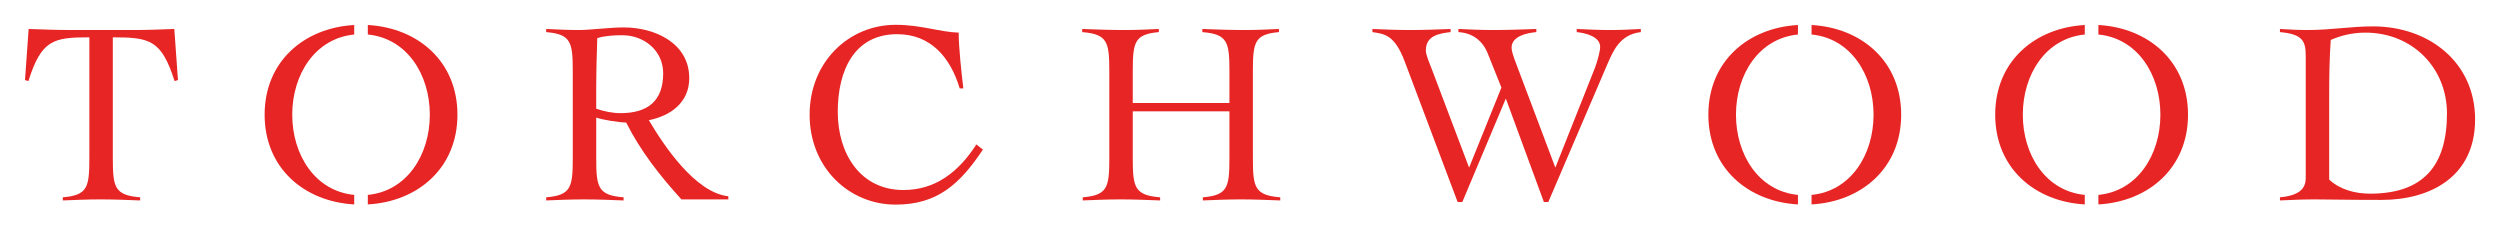 <?xml version="1.0" encoding="UTF-8"?>
<!-- Generator: Adobe Illustrator 15.0.2, SVG Export Plug-In . SVG Version: 6.00 Build 0)  -->
<!DOCTYPE svg PUBLIC "-//W3C//DTD SVG 1.1//EN" "http://www.w3.org/Graphics/SVG/1.1/DTD/svg11.dtd">
<svg xmlns="http://www.w3.org/2000/svg" xmlns:xlink="http://www.w3.org/1999/xlink" version="1.1" id="Layer_1" x="0px" y="0px" width="1000px" height="91.768px" viewBox="0 0 1000 91.768" enable-background="new 0 0 1000 91.768" xml:space="preserve">
<g>
	<path fill="none" d="M44.384,68.182h-0.365c0-0.259-0.018-0.429-0.053-0.513c-0.035-0.083-0.125-0.186-0.268-0.308   c-0.144-0.122-0.519-0.399-1.124-0.832l-2.089-1.505L38.817,66c-0.141,0.085-0.392,0.254-0.756,0.507   c-0.363,0.252-0.639,0.475-0.827,0.667c-0.074,0.081-0.122,0.156-0.144,0.225c-0.022,0.067-0.033,0.275-0.033,0.623h-0.321   l-0.266-1.617c0.096-0.141,0.221-0.271,0.376-0.394c0.222-0.174,0.603-0.417,1.146-0.731l1.614-0.93   c-1.611-1.134-2.492-1.719-2.644-1.756H36.52c0.015-0.398,0.022-0.672,0.022-0.819c0-0.148-0.007-0.371-0.022-0.671h0.337   c0.011,0.232,0.025,0.378,0.042,0.437c0.017,0.06,0.04,0.113,0.069,0.161c0.044,0.066,0.142,0.164,0.293,0.294   c0.152,0.129,0.462,0.367,0.93,0.714s0.902,0.667,1.301,0.959l0.557,0.414l3.029-1.876c0.395-0.244,0.656-0.425,0.785-0.543   c0.063-0.056,0.104-0.116,0.122-0.183s0.029-0.222,0.033-0.465h0.365c-0.015,0.402-0.022,0.674-0.022,0.813   c0,0.155,0.007,0.431,0.022,0.825c-0.332,0.222-0.659,0.426-0.98,0.614l-2.487,1.455l0.997,0.703   c1.034,0.693,1.724,1.111,2.071,1.255l0.398,0.011c-0.015,0.386-0.022,0.645-0.022,0.777C44.362,67.56,44.369,67.797,44.384,68.182   z"/>
	<path fill="none" d="M43.524,55.893l0.398,0.177c0.159,0.255,0.265,0.441,0.317,0.559c0.077,0.174,0.143,0.372,0.197,0.596   c0.054,0.223,0.081,0.458,0.081,0.706c0,0.487-0.102,0.929-0.305,1.323c-0.203,0.396-0.507,0.703-0.911,0.923   c-0.404,0.219-0.878,0.329-1.42,0.329c-0.425,0-0.808-0.059-1.149-0.175c-0.341-0.116-0.593-0.248-0.756-0.396   c-0.118-0.107-0.254-0.273-0.407-0.499c-0.153-0.225-0.274-0.448-0.362-0.67c-0.122-0.291-0.183-0.607-0.183-0.947   c0-0.413,0.094-0.787,0.283-1.121c0.188-0.334,0.445-0.579,0.77-0.734c0.325-0.155,0.692-0.232,1.102-0.232   c0.104,0,0.229,0.009,0.377,0.028c0.051,0.265,0.084,0.503,0.1,0.713c0.029,0.398,0.044,0.796,0.044,1.194v1.775   c0.53-0.007,0.958-0.099,1.286-0.274c0.328-0.175,0.569-0.417,0.725-0.726c0.155-0.308,0.233-0.628,0.233-0.96   c0-0.225-0.037-0.45-0.109-0.673s-0.207-0.5-0.401-0.828L43.524,55.893z M41.26,59.442c0.011-0.104,0.022-0.299,0.033-0.587   c0.019-0.55,0.028-0.929,0.028-1.135c0-0.491-0.009-0.814-0.028-0.969c-0.088-0.004-0.157-0.005-0.205-0.005   c-0.583,0-1.012,0.118-1.285,0.354c-0.273,0.236-0.41,0.552-0.41,0.947c0,0.417,0.149,0.753,0.449,1.008   C40.142,59.31,40.614,59.438,41.26,59.442z"/>
	<path fill="none" d="M44.445,52.979l-0.771,0.232l-1.713,0.515c-0.495,0.148-0.974,0.298-1.436,0.452   c-0.462,0.153-0.728,0.254-0.798,0.304c-0.071,0.05-0.121,0.111-0.15,0.183c-0.029,0.072-0.057,0.248-0.083,0.529h-0.315   c0.026-0.406,0.039-0.842,0.039-1.307c0-0.495-0.013-0.956-0.039-1.384h0.315c0.004,0.343,0.017,0.566,0.039,0.67   c0.015,0.07,0.042,0.121,0.08,0.152c0.039,0.031,0.084,0.047,0.136,0.047c0.085,0,0.312-0.053,0.682-0.161l1.784-0.515   c0.299-0.084,0.623-0.188,0.97-0.31l-0.963-0.421l-1.821-0.814c-0.432-0.192-0.867-0.374-1.306-0.543v-0.271   c0.675-0.244,1.121-0.41,1.339-0.498l1.605-0.636c0.539-0.218,0.945-0.382,1.217-0.493l-1.091-0.415   c-0.702-0.269-1.3-0.479-1.795-0.631c-0.27-0.085-0.46-0.127-0.571-0.127c-0.104,0-0.179,0.036-0.225,0.108   c-0.046,0.072-0.073,0.312-0.081,0.717h-0.315c0.026-0.561,0.039-0.949,0.039-1.163c0-0.259-0.013-0.61-0.039-1.054h0.315   c0.004,0.214,0.023,0.358,0.058,0.432c0.035,0.074,0.093,0.139,0.175,0.194c0.125,0.096,0.421,0.245,0.887,0.448L42,47.801   l0.621,0.25c0.122,0.048,0.497,0.19,1.125,0.426c0.267,0.104,0.5,0.181,0.699,0.232v0.521l-0.692,0.266l-3.174,1.263l1.146,0.532   l1.391,0.625c0.321,0.144,0.594,0.26,0.82,0.349l0.509,0.183V52.979z"/>
	<path fill="none" d="M41.833,45.52c-0.828,0-1.503-0.263-2.026-0.789c-0.523-0.526-0.785-1.201-0.785-2.024   c0-0.775,0.244-1.406,0.732-1.894c0.488-0.487,1.118-0.731,1.891-0.731c0.54,0,1.033,0.125,1.48,0.377   c0.447,0.251,0.797,0.605,1.05,1.063c0.253,0.458,0.38,0.962,0.38,1.512c0,0.428-0.072,0.791-0.216,1.088   c-0.145,0.297-0.326,0.538-0.544,0.723c-0.218,0.185-0.441,0.325-0.67,0.421C42.723,45.435,42.292,45.52,41.833,45.52z    M41.423,44.473c0.455,0,0.917-0.075,1.386-0.227s0.812-0.371,1.028-0.657c0.217-0.286,0.325-0.597,0.325-0.933   c0-0.428-0.17-0.786-0.51-1.074c-0.34-0.288-0.863-0.432-1.569-0.432c-0.588,0-1.095,0.086-1.522,0.258   c-0.427,0.171-0.728,0.39-0.903,0.656c-0.176,0.266-0.264,0.559-0.264,0.88c0,0.454,0.165,0.822,0.494,1.105   C40.216,44.332,40.729,44.473,41.423,44.473z"/>
	<path fill="none" d="M44.384,39.444h-0.315c-0.007-0.419-0.015-0.646-0.022-0.679c-0.011-0.063-0.028-0.111-0.052-0.142   c-0.024-0.032-0.058-0.057-0.103-0.076c-0.085-0.037-0.218-0.059-0.399-0.067c-0.986-0.018-1.5-0.027-1.545-0.027h-0.659   c-0.295,0-0.613,0.005-0.953,0.017c-0.218,0.007-0.347,0.023-0.388,0.047c-0.041,0.024-0.071,0.066-0.091,0.127   c-0.02,0.061-0.028,0.302-0.025,0.723h-0.315c-0.104-0.746-0.238-1.291-0.404-1.634c-0.037-0.074-0.056-0.124-0.056-0.149   s0.009-0.046,0.028-0.061S39.13,37.5,39.167,37.5c0.026,0,0.056,0.002,0.089,0.005c0.225,0.019,0.574,0.03,1.046,0.033   c-0.192-0.166-0.382-0.319-0.57-0.459s-0.31-0.242-0.366-0.305c-0.096-0.111-0.172-0.238-0.229-0.382   c-0.057-0.144-0.086-0.293-0.086-0.448c0-0.155,0.033-0.309,0.1-0.46l0.078-0.033c0.491,0.056,0.923,0.087,1.296,0.094v0.249   c-0.177,0.085-0.307,0.184-0.388,0.296c-0.081,0.113-0.122,0.254-0.122,0.424c0,0.284,0.118,0.526,0.352,0.726   c0.234,0.199,0.586,0.299,1.055,0.299h0.571c0.244,0,0.688-0.009,1.334-0.027c0.229-0.004,0.375-0.013,0.438-0.028   c0.063-0.015,0.108-0.034,0.136-0.058s0.051-0.064,0.069-0.119c0.033-0.111,0.066-0.41,0.1-0.897h0.315   c-0.026,0.65-0.039,1.204-0.039,1.662C44.345,38.543,44.358,39.001,44.384,39.444z"/>
	<path fill="none" d="M44.384,34.942h-0.315l-0.005-0.521c-0.004-0.082-0.018-0.143-0.042-0.186   c-0.024-0.042-0.054-0.075-0.091-0.097c-0.074-0.041-0.204-0.064-0.393-0.072c-0.048-0.004-0.577-0.017-1.588-0.039h-2.297   c-0.616,0-1.252,0.009-1.909,0.028c-0.442,0.015-0.689,0.035-0.741,0.062c-0.037,0.019-0.062,0.048-0.077,0.089   c-0.026,0.056-0.039,0.312-0.039,0.769h-0.327c-0.104-0.834-0.232-1.414-0.388-1.739c-0.022-0.048-0.033-0.084-0.033-0.11   s0.008-0.046,0.025-0.061s0.04-0.022,0.069-0.022c0.026,0,0.062,0.004,0.111,0.011l0.182,0.005c0.661,0.019,1.224,0.03,1.688,0.033   l0.864,0.011h2.872c0.959-0.015,1.478-0.024,1.555-0.028c0.185-0.003,0.319-0.025,0.404-0.067c0.033-0.015,0.062-0.037,0.086-0.067   c0.024-0.029,0.043-0.074,0.058-0.134c0.003-0.026,0.009-0.232,0.017-0.618h0.315c-0.026,0.502-0.039,0.943-0.039,1.323   C44.345,33.875,44.358,34.351,44.384,34.942z"/>
	<path fill="none" d="M43.524,27.028l0.398,0.177c0.159,0.255,0.265,0.441,0.317,0.559c0.077,0.174,0.143,0.372,0.197,0.596   c0.054,0.223,0.081,0.458,0.081,0.706c0,0.487-0.102,0.928-0.305,1.324c-0.203,0.395-0.507,0.702-0.911,0.922   s-0.878,0.33-1.42,0.33c-0.425,0-0.808-0.058-1.149-0.174c-0.341-0.117-0.593-0.249-0.756-0.396   c-0.118-0.107-0.254-0.273-0.407-0.499c-0.153-0.225-0.274-0.449-0.362-0.67c-0.122-0.292-0.183-0.607-0.183-0.947   c0-0.414,0.094-0.787,0.283-1.122c0.188-0.334,0.445-0.579,0.77-0.734c0.325-0.155,0.692-0.232,1.102-0.232   c0.104,0,0.229,0.009,0.377,0.028c0.051,0.265,0.084,0.503,0.1,0.713c0.029,0.398,0.044,0.796,0.044,1.194v1.775   c0.53-0.007,0.958-0.099,1.286-0.274s0.569-0.417,0.725-0.726c0.155-0.308,0.233-0.628,0.233-0.961   c0-0.225-0.037-0.449-0.109-0.673c-0.073-0.223-0.207-0.5-0.401-0.828L43.524,27.028z M41.26,30.578   c0.011-0.103,0.022-0.299,0.033-0.587c0.019-0.55,0.028-0.929,0.028-1.135c0-0.491-0.009-0.814-0.028-0.969   c-0.088-0.004-0.157-0.005-0.205-0.005c-0.583,0-1.012,0.118-1.285,0.354c-0.273,0.236-0.41,0.552-0.41,0.947   c0,0.417,0.149,0.753,0.449,1.008C40.142,30.445,40.614,30.574,41.26,30.578z"/>
	<path fill="none" d="M44.406,25.771c-0.465-0.044-0.758-0.068-0.88-0.072c-0.8-0.022-1.271-0.033-1.411-0.033h-2.463   c-0.616,0-1.252,0.009-1.909,0.027c-0.443,0.015-0.69,0.035-0.742,0.062c-0.037,0.019-0.062,0.048-0.077,0.089   c-0.026,0.056-0.039,0.312-0.039,0.769h-0.327c-0.104-0.834-0.232-1.414-0.388-1.739c-0.022-0.048-0.033-0.085-0.033-0.111   s0.008-0.046,0.025-0.061c0.017-0.015,0.04-0.022,0.069-0.022c0.026,0,0.062,0.003,0.11,0.011l0.183,0.005   c0.66,0.019,1.222,0.029,1.687,0.033l0.862,0.011h1.095l-0.748-0.765c-0.085-0.1-0.168-0.264-0.25-0.493   c-0.081-0.229-0.122-0.473-0.122-0.731c0-0.406,0.095-0.766,0.285-1.08s0.459-0.555,0.806-0.723   c0.347-0.168,0.731-0.252,1.152-0.252c0.325,0,0.633,0.048,0.925,0.144c0.292,0.096,0.552,0.22,0.781,0.371   c0.173,0.111,0.292,0.205,0.354,0.282l0.582,0.809c0.244,0.329,0.399,0.585,0.468,0.77s0.103,0.421,0.103,0.708   c0,0.248-0.033,0.477-0.1,0.687s-0.183,0.434-0.349,0.67l0.421,0.449L44.406,25.771z M40.834,24.741h2.077   c0.185,0,0.303-0.01,0.354-0.031c0.052-0.02,0.12-0.082,0.205-0.186c0.129-0.155,0.232-0.335,0.31-0.54   c0.078-0.205,0.116-0.421,0.116-0.65c0-0.536-0.207-0.947-0.62-1.235c-0.414-0.288-0.925-0.432-1.534-0.432   c-0.432,0-0.794,0.068-1.085,0.205c-0.292,0.137-0.51,0.325-0.656,0.565c-0.146,0.24-0.219,0.51-0.219,0.809   c0,0.351,0.101,0.665,0.302,0.941C40.285,24.464,40.535,24.648,40.834,24.741z"/>
	<path fill="none" d="M39.826,19.967H39.51c-0.081-0.716-0.236-1.318-0.465-1.806l0.088-0.122c0.787,0.029,1.388,0.044,1.806,0.044   h1.008c0.96-0.018,1.479-0.029,1.556-0.033c0.185-0.003,0.319-0.024,0.404-0.061c0.033-0.019,0.062-0.042,0.086-0.072   c0.024-0.029,0.043-0.074,0.058-0.133c0.003-0.022,0.009-0.227,0.017-0.615h0.315c-0.026,0.561-0.039,1.01-0.039,1.346   c0,0.295,0.013,0.779,0.039,1.451h-0.315l-0.005-0.529c-0.004-0.078-0.018-0.139-0.042-0.182c-0.024-0.042-0.054-0.075-0.091-0.097   c-0.074-0.041-0.205-0.067-0.393-0.078c-0.048,0-0.578-0.009-1.589-0.028h-0.975c-0.55,0-0.877,0.019-0.98,0.056   c-0.055,0.022-0.097,0.062-0.125,0.119C39.84,19.285,39.826,19.531,39.826,19.967z M36.586,18.615c0-0.173,0.061-0.32,0.183-0.44   c0.122-0.12,0.27-0.18,0.443-0.18c0.17,0,0.316,0.061,0.438,0.183c0.122,0.122,0.183,0.268,0.183,0.438   c0,0.174-0.061,0.321-0.183,0.443c-0.122,0.122-0.268,0.183-0.438,0.183c-0.173,0-0.321-0.061-0.443-0.183   C36.647,18.937,36.586,18.789,36.586,18.615z"/>
</g>
<g>
	<path fill="#E72524" d="M25.113,78.924c9.902-0.834,10.632-3.96,10.632-15.634V14.928c-14.488,0-19.179,1.042-24.39,17.51   L10,32.022l1.459-20.429c5.732,0.209,11.569,0.417,17.301,0.417h24.494c5.524,0,10.944-0.208,16.468-0.417l1.459,20.429   l-1.354,0.417c-5.212-16.469-9.902-17.51-24.702-17.51V63.29c0,11.674,0.729,14.8,10.943,15.634v1.252   c-5.315-0.209-10.527-0.419-15.842-0.419c-5.107,0-10.111,0.21-15.114,0.419V78.924z"/>
	<path fill="#E72524" d="M291.331,79.757h-18.761c-8.545-9.379-16.468-19.489-22.096-30.746c-2.709,0-9.276-1.042-11.985-1.98v16.26   c0,11.674,0.729,14.8,10.943,15.634v1.252c-5.316-0.209-10.527-0.419-15.842-0.419c-5.107,0-10.11,0.21-15.113,0.419v-1.252   c9.901-0.834,10.63-3.96,10.63-15.634V28.478c0-11.673-0.729-14.8-10.63-15.634v-1.25c4.481,0.209,8.858,0.417,13.341,0.417   c3.856,0,12.403-1.043,17.718-1.043c12.09,0,26.162,6.045,26.162,20.325c0,9.589-7.297,15.009-16.155,16.781   c5.836,9.901,18.448,28.975,31.789,30.434V79.757z M238.488,43.487c3.022,1.042,6.462,1.772,9.692,1.772   c10.736,0,17.093-4.69,17.093-15.948c0-9.067-7.608-15.217-16.364-15.217c-3.439,0-6.879,0.208-10.005,1.147   c-0.208,6.67-0.417,13.341-0.417,21.158V43.487z"/>
	<path fill="#E72524" d="M383.882,35.357c-3.751-12.508-11.673-21.68-25.014-21.68c-17.093,0-23.764,14.384-23.764,31.06   c0,16.677,8.963,31.269,26.265,31.269c12.716,0,21.993-7.088,29.184-18.241l2.607,2.085c-9.38,14.071-18.449,21.993-34.917,21.993   c-18.656,0-34.396-14.801-34.396-35.959c0-21.158,15.74-35.958,34.396-35.958c10.319,0,17.719,2.918,25.224,3.126   c0,5.733,1.146,16.364,1.876,22.305H383.882z"/>
	<path fill="#E72524" d="M491.774,28.478c0-11.673-0.73-14.8-10.84-15.634v-1.25c5.629,0.209,11.361,0.417,16.989,0.417   c4.586,0,9.173-0.208,13.654-0.417v1.25c-9.693,0.834-10.424,3.961-10.424,15.634V63.29c0,11.674,0.73,14.8,10.945,15.634v1.252   c-5.315-0.209-10.528-0.419-15.843-0.419c-5.107,0-10.11,0.21-15.114,0.419v-1.252c9.902-0.834,10.632-3.96,10.632-15.634V44.529   h-38.668V63.29c0,11.674,0.73,14.8,10.945,15.634l-0.001,1.252c-5.315-0.209-10.527-0.419-15.843-0.419   c-5.106,0-10.109,0.21-15.112,0.419v-1.252c9.902-0.834,10.632-3.96,10.632-15.634V28.478c0-11.673-0.73-14.8-10.84-15.634v-1.25   c5.628,0.209,11.36,0.417,16.989,0.417c4.585,0,9.172-0.208,13.654-0.417v1.25c-9.693,0.834-10.423,3.961-10.423,15.634v12.716   h38.668V28.478z"/>
	<path fill="#E72524" d="M548.971,11.593c5.004,0.209,10.006,0.417,14.905,0.417c5.523,0,10.945-0.208,16.364-0.417v1.25   c-4.691,0.521-9.902,1.459-9.902,7.296c0,1.876,1.355,4.794,2.813,8.651l14.487,38.251l12.925-31.998l-5.419-13.55   c-2.084-5.315-6.254-8.338-11.779-8.651v-1.25c4.588,0.209,9.173,0.417,13.759,0.417c5.837,0,11.675-0.208,17.407-0.417v1.25   c-3.649,0.313-9.902,1.563-9.902,6.254c0,1.251,0.624,3.231,1.979,6.774l15.53,41.17l15.844-39.919   c1.042-2.71,2.084-6.774,2.084-8.338c0-4.273-6.149-5.628-9.381-5.941v-1.25c4.585,0.209,9.068,0.417,13.55,0.417   c4.065,0,8.129-0.208,12.091-0.417v1.25c-8.233,0.938-10.945,7.296-13.236,12.508L619.325,80.8h-1.772l-15.218-41.378L584.93,80.8   h-1.876l-21.158-56.179c-4.064-10.839-8.233-11.048-12.925-11.778V11.593z"/>
	<path fill="#E72524" d="M719.178,81.768c-19.903-1.114-35.835-14.446-35.835-35.884s15.932-34.767,35.835-35.882v3.806   c-15.641,1.511-24.787,16-24.787,32.076s9.146,30.565,24.787,32.076V81.768z M724.621,77.961   c15.651-1.505,24.803-15.997,24.803-32.078c0-16.081-9.151-30.574-24.803-32.078V10c19.914,1.109,35.849,14.439,35.849,35.883   c0,21.444-15.937,34.776-35.849,35.886V77.961z"/>
	<path fill="#E72524" d="M911.976,78.924c9.171-0.834,10.318-4.586,10.318-7.923V22.849c0-6.045-0.729-9.172-10.318-10.006v-1.25   c3.647,0.209,7.19,0.417,10.841,0.417c9.797,0,17.51-1.459,26.368-1.459c22.409,0,40.856,14.383,40.856,37.209   c0,23.034-18.029,32.207-37.417,32.207c-14.8,0-20.741-0.21-26.683-0.21c-4.689,0-9.276,0.21-13.966,0.419V78.924z M931.675,71.837   c4.481,4.169,10.631,5.627,16.364,5.627c21.367,0,30.748-11.256,30.748-32.101c0-18.136-13.761-32.312-32.624-32.312   c-5.003,0-9.487,1.042-13.862,2.918c-0.521,7.192-0.626,14.488-0.626,21.784V71.837z"/>
</g>
<path fill="#E72524" d="M141.684,81.768c-19.905-1.114-35.835-14.446-35.835-35.884s15.93-34.767,35.835-35.882v3.806  c-15.643,1.511-24.789,16-24.789,32.076s9.146,30.565,24.789,32.076V81.768z M147.126,77.961  c15.652-1.505,24.803-15.997,24.803-32.078c0-16.081-9.151-30.574-24.803-32.078V10c19.913,1.109,35.85,14.439,35.85,35.883  c0,21.443-15.938,34.776-35.85,35.886V77.961z"/>
<path fill="#E72524" d="M833.912,81.766c-19.905-1.114-35.835-14.445-35.835-35.883c0-21.438,15.93-34.768,35.835-35.882v3.806  c-15.643,1.511-24.789,16-24.789,32.076c0,16.075,9.146,30.565,24.789,32.075V81.766z M839.354,77.96  c15.651-1.504,24.803-15.997,24.803-32.077c0-16.081-9.151-30.574-24.803-32.078V10c19.914,1.109,35.851,14.439,35.851,35.883  s-15.938,34.776-35.851,35.887V77.96z"/>
</svg>
